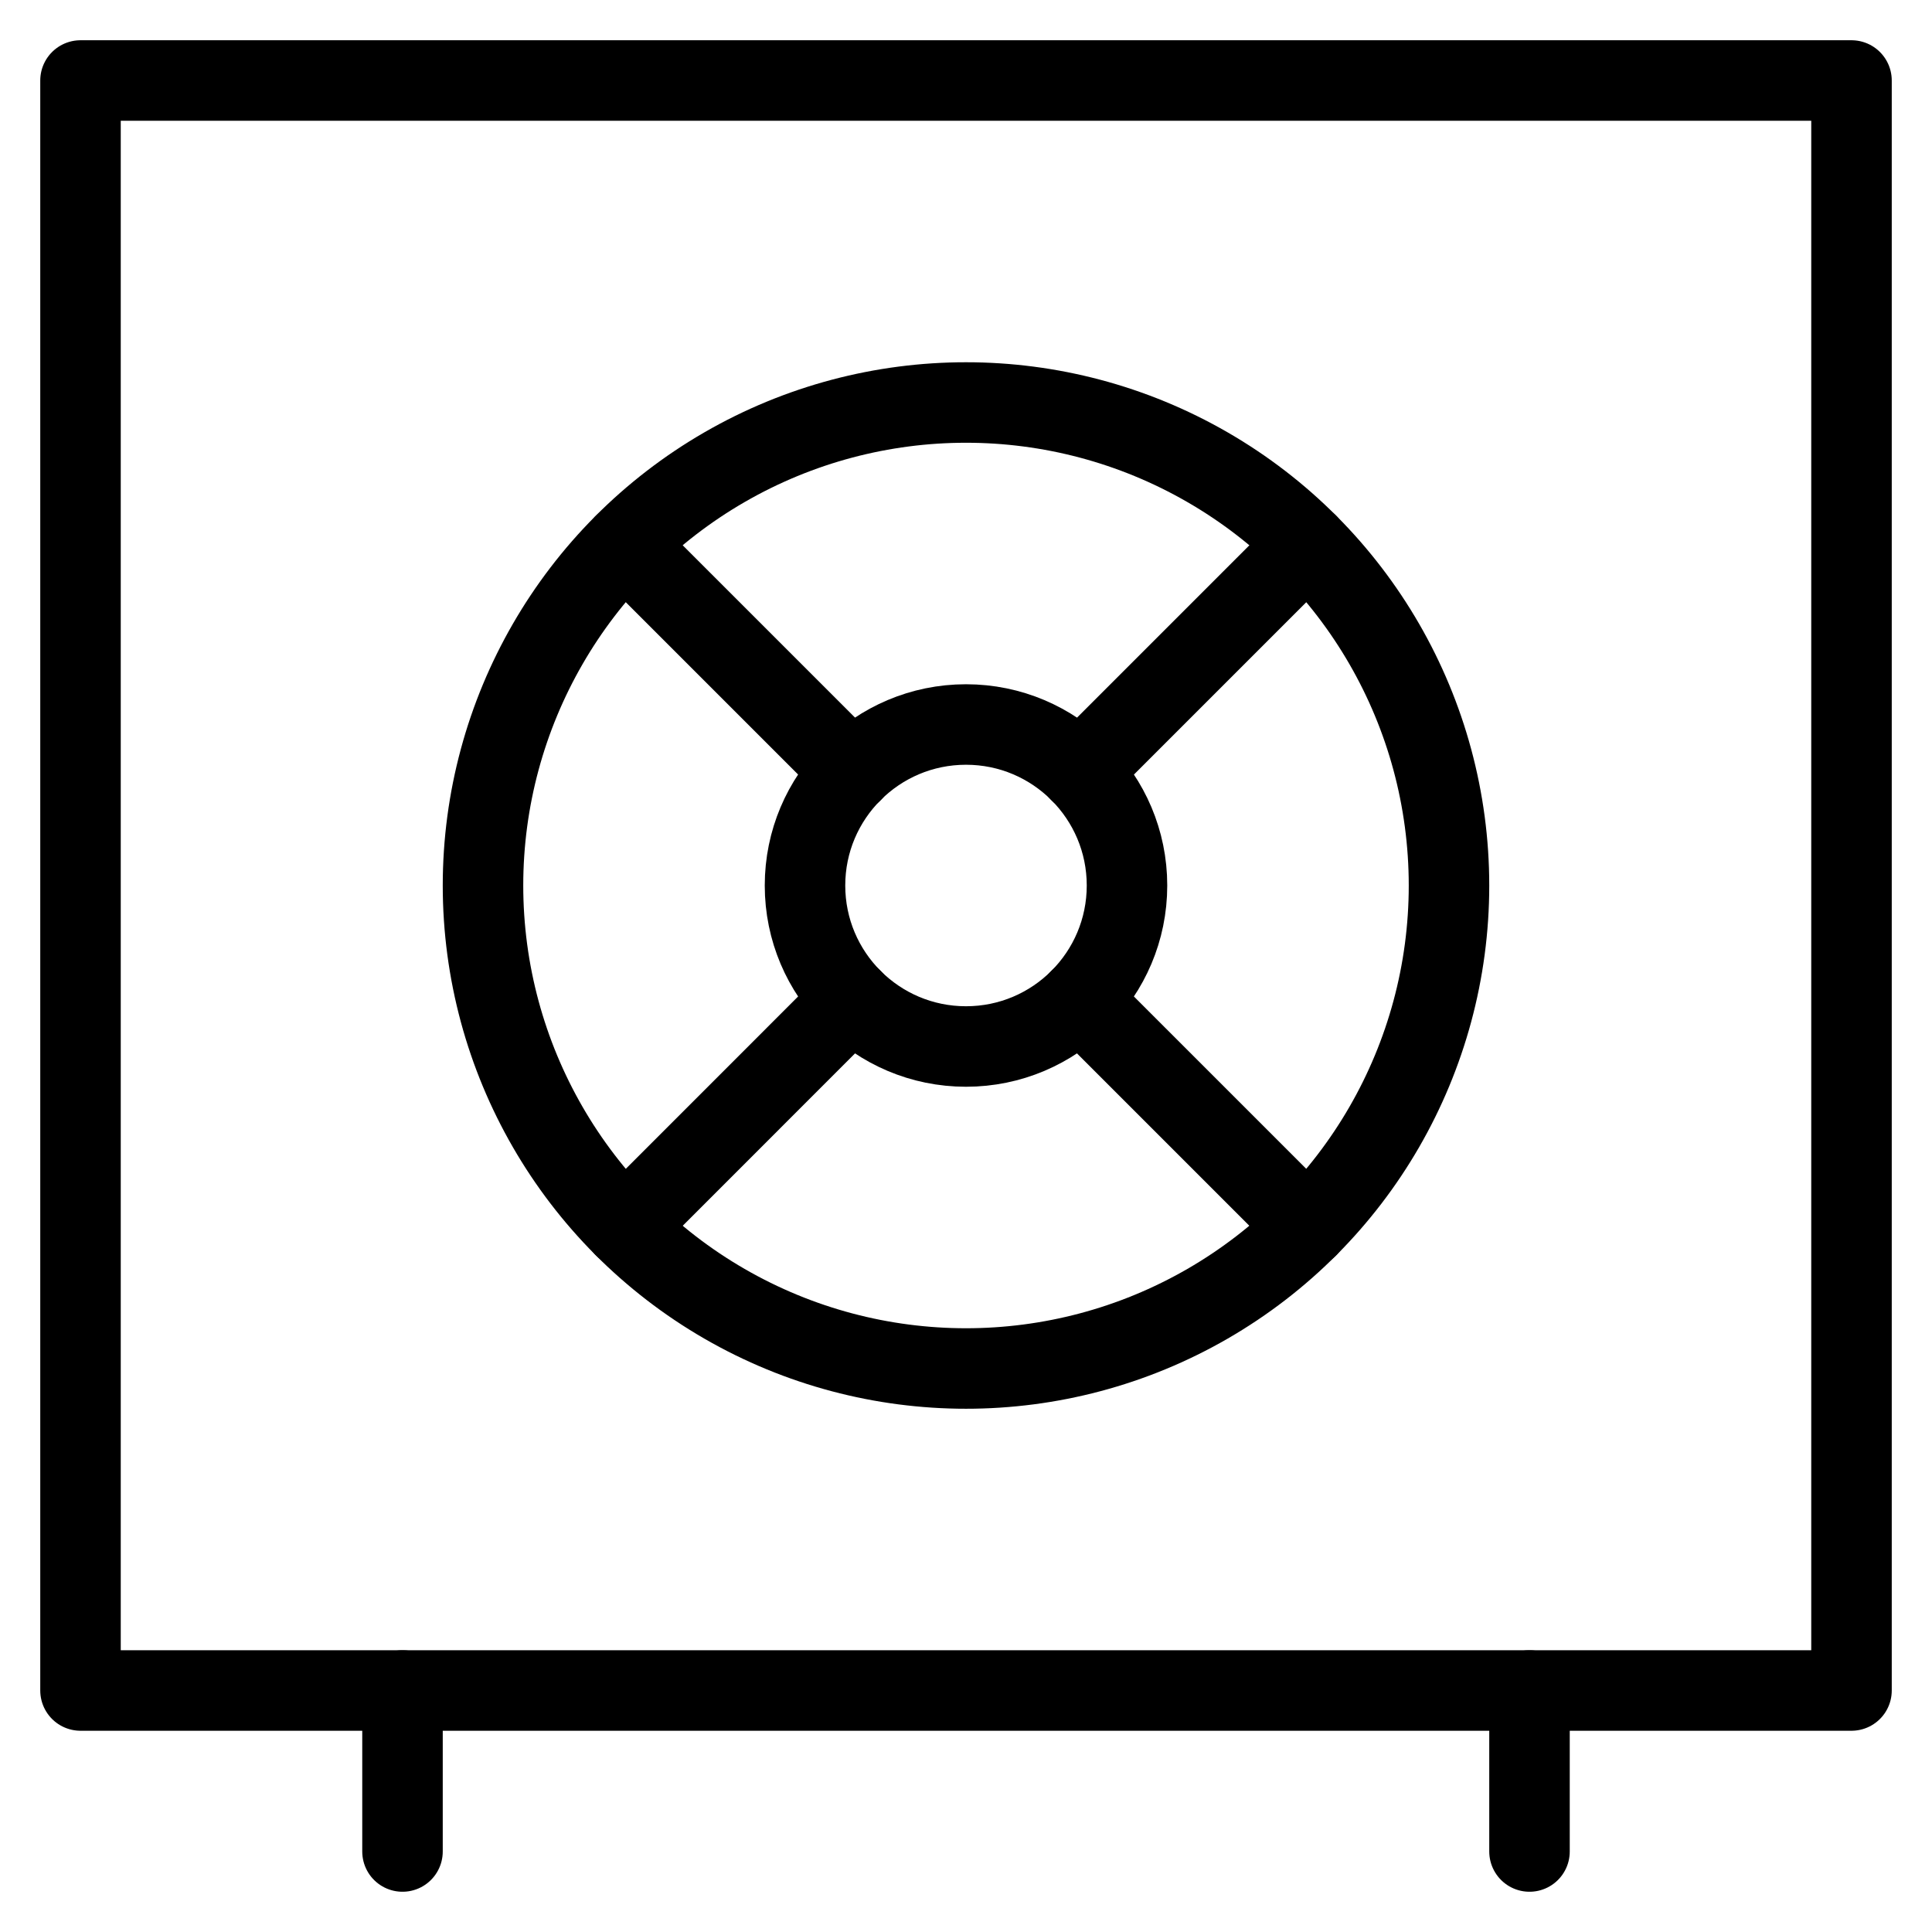 <svg xmlns="http://www.w3.org/2000/svg" viewBox="0 0 24 24" id="wpgb-icon">
  <rect x="1" y="1" fill="none" stroke="currentColor" stroke-linecap="round" stroke-miterlimit="10" width="22" height="20" stroke-linejoin="round"></rect>
  <line data-cap="butt" fill="none" stroke="currentColor" stroke-miterlimit="10" x1="10.587" y1="9.587" x2="7.758" y2="6.758" stroke-linejoin="round" stroke-linecap="round"></line>
  <line data-cap="butt" fill="none" stroke="currentColor" stroke-miterlimit="10" x1="16.243" y1="15.243" x2="13.414" y2="12.414" stroke-linejoin="round" stroke-linecap="round"></line>
  <line data-cap="butt" fill="none" stroke="currentColor" stroke-miterlimit="10" x1="13.414" y1="9.587" x2="16.243" y2="6.758" stroke-linejoin="round" stroke-linecap="round"></line>
  <line data-cap="butt" fill="none" stroke="currentColor" stroke-miterlimit="10" x1="7.758" y1="15.243" x2="10.586" y2="12.414" stroke-linejoin="round" stroke-linecap="round"></line>
  <circle fill="none" stroke="currentColor" stroke-linecap="round" stroke-miterlimit="10" cx="12" cy="11" r="6" stroke-linejoin="round"></circle>
  <circle fill="none" stroke="currentColor" stroke-linecap="round" stroke-miterlimit="10" cx="12" cy="11" r="2" stroke-linejoin="round"></circle>
  <line fill="none" stroke="currentColor" stroke-linecap="round" stroke-miterlimit="10" x1="5" y1="21" x2="5" y2="23" stroke-linejoin="round"></line>
  <line fill="none" stroke="currentColor" stroke-linecap="round" stroke-miterlimit="10" x1="19" y1="21" x2="19" y2="23" stroke-linejoin="round"></line>
</svg>

